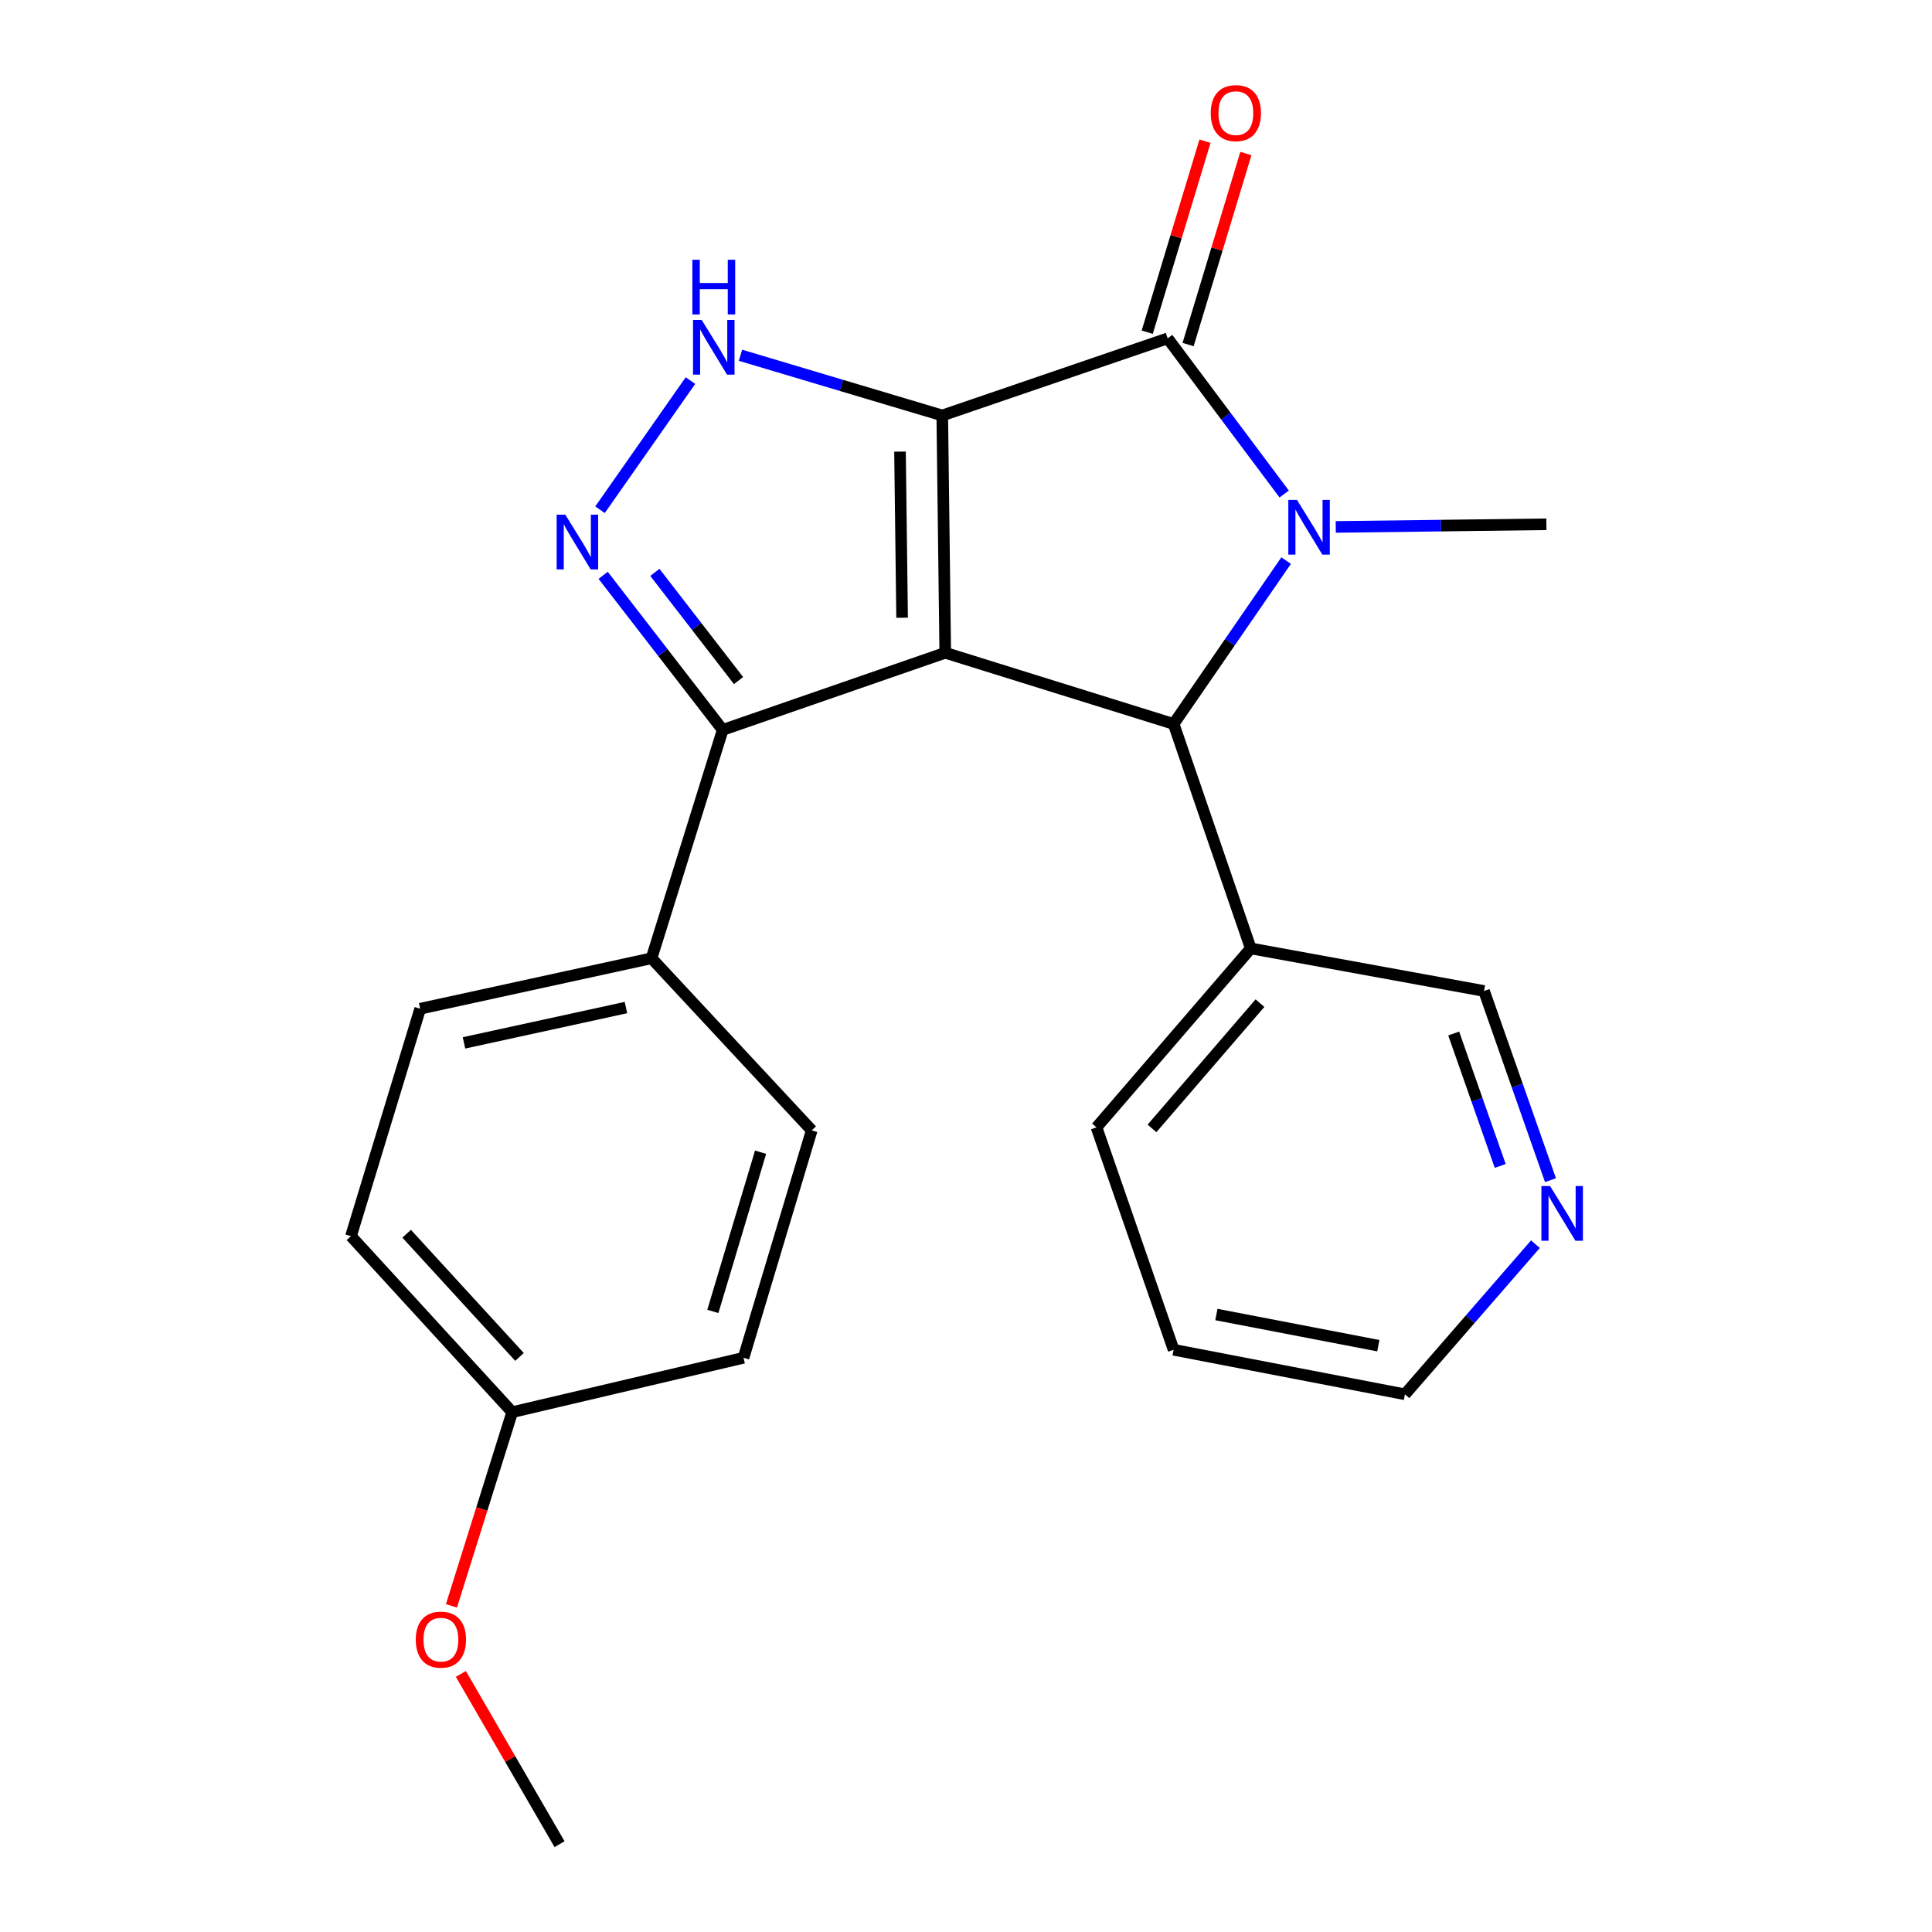 <?xml version='1.0' encoding='iso-8859-1'?>
<svg version='1.1' baseProfile='full'
              xmlns='http://www.w3.org/2000/svg'
                      xmlns:rdkit='http://www.rdkit.org/xml'
                      xmlns:xlink='http://www.w3.org/1999/xlink'
                  xml:space='preserve'
width='1000px' height='1000px' viewBox='0 0 1000 1000'>
<!-- END OF HEADER -->
<rect style='opacity:1.0;fill:#FFFFFF;stroke:none' width='1000' height='1000' x='0' y='0'> </rect>
<path class='bond-0' d='M 487.714,215.049 L 489.261,337.881' style='fill:none;fill-rule:evenodd;stroke:#000000;stroke-width:6px;stroke-linecap:butt;stroke-linejoin:miter;stroke-opacity:1' />
<path class='bond-0' d='M 465.842,233.753 L 466.926,319.735' style='fill:none;fill-rule:evenodd;stroke:#000000;stroke-width:6px;stroke-linecap:butt;stroke-linejoin:miter;stroke-opacity:1' />
<path class='bond-1' d='M 487.714,215.049 L 604.381,175.137' style='fill:none;fill-rule:evenodd;stroke:#000000;stroke-width:6px;stroke-linecap:butt;stroke-linejoin:miter;stroke-opacity:1' />
<path class='bond-4' d='M 487.714,215.049 L 435.495,199.465' style='fill:none;fill-rule:evenodd;stroke:#000000;stroke-width:6px;stroke-linecap:butt;stroke-linejoin:miter;stroke-opacity:1' />
<path class='bond-4' d='M 435.495,199.465 L 383.276,183.881' style='fill:none;fill-rule:evenodd;stroke:#0000FF;stroke-width:6px;stroke-linecap:butt;stroke-linejoin:miter;stroke-opacity:1' />
<path class='bond-3' d='M 489.261,337.881 L 607.463,374.711' style='fill:none;fill-rule:evenodd;stroke:#000000;stroke-width:6px;stroke-linecap:butt;stroke-linejoin:miter;stroke-opacity:1' />
<path class='bond-6' d='M 489.261,337.881 L 374.068,377.793' style='fill:none;fill-rule:evenodd;stroke:#000000;stroke-width:6px;stroke-linecap:butt;stroke-linejoin:miter;stroke-opacity:1' />
<path class='bond-2' d='M 604.381,175.137 L 634.535,215.42' style='fill:none;fill-rule:evenodd;stroke:#000000;stroke-width:6px;stroke-linecap:butt;stroke-linejoin:miter;stroke-opacity:1' />
<path class='bond-2' d='M 634.535,215.42 L 664.689,255.703' style='fill:none;fill-rule:evenodd;stroke:#0000FF;stroke-width:6px;stroke-linecap:butt;stroke-linejoin:miter;stroke-opacity:1' />
<path class='bond-9' d='M 614.96,178.337 L 629.914,128.908' style='fill:none;fill-rule:evenodd;stroke:#000000;stroke-width:6px;stroke-linecap:butt;stroke-linejoin:miter;stroke-opacity:1' />
<path class='bond-9' d='M 629.914,128.908 L 644.868,79.478' style='fill:none;fill-rule:evenodd;stroke:#FF0000;stroke-width:6px;stroke-linecap:butt;stroke-linejoin:miter;stroke-opacity:1' />
<path class='bond-9' d='M 593.802,171.937 L 608.755,122.507' style='fill:none;fill-rule:evenodd;stroke:#000000;stroke-width:6px;stroke-linecap:butt;stroke-linejoin:miter;stroke-opacity:1' />
<path class='bond-9' d='M 608.755,122.507 L 623.709,73.077' style='fill:none;fill-rule:evenodd;stroke:#FF0000;stroke-width:6px;stroke-linecap:butt;stroke-linejoin:miter;stroke-opacity:1' />
<path class='bond-13' d='M 691.385,272.742 L 745.895,272.055' style='fill:none;fill-rule:evenodd;stroke:#0000FF;stroke-width:6px;stroke-linecap:butt;stroke-linejoin:miter;stroke-opacity:1' />
<path class='bond-13' d='M 745.895,272.055 L 800.406,271.369' style='fill:none;fill-rule:evenodd;stroke:#000000;stroke-width:6px;stroke-linecap:butt;stroke-linejoin:miter;stroke-opacity:1' />
<path class='bond-24' d='M 665.693,290.166 L 636.578,332.439' style='fill:none;fill-rule:evenodd;stroke:#0000FF;stroke-width:6px;stroke-linecap:butt;stroke-linejoin:miter;stroke-opacity:1' />
<path class='bond-24' d='M 636.578,332.439 L 607.463,374.711' style='fill:none;fill-rule:evenodd;stroke:#000000;stroke-width:6px;stroke-linecap:butt;stroke-linejoin:miter;stroke-opacity:1' />
<path class='bond-7' d='M 607.463,374.711 L 647.388,490.899' style='fill:none;fill-rule:evenodd;stroke:#000000;stroke-width:6px;stroke-linecap:butt;stroke-linejoin:miter;stroke-opacity:1' />
<path class='bond-5' d='M 357.38,196.991 L 310.563,263.844' style='fill:none;fill-rule:evenodd;stroke:#0000FF;stroke-width:6px;stroke-linecap:butt;stroke-linejoin:miter;stroke-opacity:1' />
<path class='bond-23' d='M 312.19,297.788 L 343.129,337.791' style='fill:none;fill-rule:evenodd;stroke:#0000FF;stroke-width:6px;stroke-linecap:butt;stroke-linejoin:miter;stroke-opacity:1' />
<path class='bond-23' d='M 343.129,337.791 L 374.068,377.793' style='fill:none;fill-rule:evenodd;stroke:#000000;stroke-width:6px;stroke-linecap:butt;stroke-linejoin:miter;stroke-opacity:1' />
<path class='bond-23' d='M 338.957,296.265 L 360.614,324.267' style='fill:none;fill-rule:evenodd;stroke:#0000FF;stroke-width:6px;stroke-linecap:butt;stroke-linejoin:miter;stroke-opacity:1' />
<path class='bond-23' d='M 360.614,324.267 L 382.272,352.269' style='fill:none;fill-rule:evenodd;stroke:#000000;stroke-width:6px;stroke-linecap:butt;stroke-linejoin:miter;stroke-opacity:1' />
<path class='bond-8' d='M 374.068,377.793 L 337.238,495.995' style='fill:none;fill-rule:evenodd;stroke:#000000;stroke-width:6px;stroke-linecap:butt;stroke-linejoin:miter;stroke-opacity:1' />
<path class='bond-17' d='M 647.388,490.899 L 768.132,512.931' style='fill:none;fill-rule:evenodd;stroke:#000000;stroke-width:6px;stroke-linecap:butt;stroke-linejoin:miter;stroke-opacity:1' />
<path class='bond-19' d='M 647.388,490.899 L 567.551,583.52' style='fill:none;fill-rule:evenodd;stroke:#000000;stroke-width:6px;stroke-linecap:butt;stroke-linejoin:miter;stroke-opacity:1' />
<path class='bond-19' d='M 652.156,519.225 L 596.27,584.06' style='fill:none;fill-rule:evenodd;stroke:#000000;stroke-width:6px;stroke-linecap:butt;stroke-linejoin:miter;stroke-opacity:1' />
<path class='bond-11' d='M 337.238,495.995 L 217.489,522.117' style='fill:none;fill-rule:evenodd;stroke:#000000;stroke-width:6px;stroke-linecap:butt;stroke-linejoin:miter;stroke-opacity:1' />
<path class='bond-11' d='M 323.987,521.511 L 240.162,539.796' style='fill:none;fill-rule:evenodd;stroke:#000000;stroke-width:6px;stroke-linecap:butt;stroke-linejoin:miter;stroke-opacity:1' />
<path class='bond-12' d='M 337.238,495.995 L 420.145,585.068' style='fill:none;fill-rule:evenodd;stroke:#000000;stroke-width:6px;stroke-linecap:butt;stroke-linejoin:miter;stroke-opacity:1' />
<path class='bond-10' d='M 802.527,610.852 L 785.33,561.891' style='fill:none;fill-rule:evenodd;stroke:#0000FF;stroke-width:6px;stroke-linecap:butt;stroke-linejoin:miter;stroke-opacity:1' />
<path class='bond-10' d='M 785.33,561.891 L 768.132,512.931' style='fill:none;fill-rule:evenodd;stroke:#000000;stroke-width:6px;stroke-linecap:butt;stroke-linejoin:miter;stroke-opacity:1' />
<path class='bond-10' d='M 776.512,603.489 L 764.473,569.217' style='fill:none;fill-rule:evenodd;stroke:#0000FF;stroke-width:6px;stroke-linecap:butt;stroke-linejoin:miter;stroke-opacity:1' />
<path class='bond-10' d='M 764.473,569.217 L 752.435,534.945' style='fill:none;fill-rule:evenodd;stroke:#000000;stroke-width:6px;stroke-linecap:butt;stroke-linejoin:miter;stroke-opacity:1' />
<path class='bond-26' d='M 794.731,643.988 L 760.966,682.839' style='fill:none;fill-rule:evenodd;stroke:#0000FF;stroke-width:6px;stroke-linecap:butt;stroke-linejoin:miter;stroke-opacity:1' />
<path class='bond-26' d='M 760.966,682.839 L 727.2,721.691' style='fill:none;fill-rule:evenodd;stroke:#000000;stroke-width:6px;stroke-linecap:butt;stroke-linejoin:miter;stroke-opacity:1' />
<path class='bond-16' d='M 217.489,522.117 L 181.666,639.84' style='fill:none;fill-rule:evenodd;stroke:#000000;stroke-width:6px;stroke-linecap:butt;stroke-linejoin:miter;stroke-opacity:1' />
<path class='bond-15' d='M 420.145,585.068 L 384.851,702.791' style='fill:none;fill-rule:evenodd;stroke:#000000;stroke-width:6px;stroke-linecap:butt;stroke-linejoin:miter;stroke-opacity:1' />
<path class='bond-15' d='M 393.677,596.378 L 368.971,678.784' style='fill:none;fill-rule:evenodd;stroke:#000000;stroke-width:6px;stroke-linecap:butt;stroke-linejoin:miter;stroke-opacity:1' />
<path class='bond-14' d='M 265.113,730.938 L 384.851,702.791' style='fill:none;fill-rule:evenodd;stroke:#000000;stroke-width:6px;stroke-linecap:butt;stroke-linejoin:miter;stroke-opacity:1' />
<path class='bond-18' d='M 265.113,730.938 L 249.391,781.067' style='fill:none;fill-rule:evenodd;stroke:#000000;stroke-width:6px;stroke-linecap:butt;stroke-linejoin:miter;stroke-opacity:1' />
<path class='bond-18' d='M 249.391,781.067 L 233.668,831.197' style='fill:none;fill-rule:evenodd;stroke:#FF0000;stroke-width:6px;stroke-linecap:butt;stroke-linejoin:miter;stroke-opacity:1' />
<path class='bond-25' d='M 265.113,730.938 L 181.666,639.84' style='fill:none;fill-rule:evenodd;stroke:#000000;stroke-width:6px;stroke-linecap:butt;stroke-linejoin:miter;stroke-opacity:1' />
<path class='bond-25' d='M 268.897,702.342 L 210.483,638.573' style='fill:none;fill-rule:evenodd;stroke:#000000;stroke-width:6px;stroke-linecap:butt;stroke-linejoin:miter;stroke-opacity:1' />
<path class='bond-21' d='M 238.541,866.421 L 264.083,910.483' style='fill:none;fill-rule:evenodd;stroke:#FF0000;stroke-width:6px;stroke-linecap:butt;stroke-linejoin:miter;stroke-opacity:1' />
<path class='bond-21' d='M 264.083,910.483 L 289.626,954.545' style='fill:none;fill-rule:evenodd;stroke:#000000;stroke-width:6px;stroke-linecap:butt;stroke-linejoin:miter;stroke-opacity:1' />
<path class='bond-22' d='M 567.551,583.52 L 607.463,698.64' style='fill:none;fill-rule:evenodd;stroke:#000000;stroke-width:6px;stroke-linecap:butt;stroke-linejoin:miter;stroke-opacity:1' />
<path class='bond-20' d='M 727.2,721.691 L 607.463,698.64' style='fill:none;fill-rule:evenodd;stroke:#000000;stroke-width:6px;stroke-linecap:butt;stroke-linejoin:miter;stroke-opacity:1' />
<path class='bond-20' d='M 713.419,696.526 L 629.603,680.391' style='fill:none;fill-rule:evenodd;stroke:#000000;stroke-width:6px;stroke-linecap:butt;stroke-linejoin:miter;stroke-opacity:1' />
<path  class='atom-3' d='M 671.314 258.756
L 680.594 273.756
Q 681.514 275.236, 682.994 277.916
Q 684.474 280.596, 684.554 280.756
L 684.554 258.756
L 688.314 258.756
L 688.314 287.076
L 684.434 287.076
L 674.474 270.676
Q 673.314 268.756, 672.074 266.556
Q 670.874 264.356, 670.514 263.676
L 670.514 287.076
L 666.834 287.076
L 666.834 258.756
L 671.314 258.756
' fill='#0000FF'/>
<path  class='atom-5' d='M 363.191 165.595
L 372.471 180.595
Q 373.391 182.075, 374.871 184.755
Q 376.351 187.435, 376.431 187.595
L 376.431 165.595
L 380.191 165.595
L 380.191 193.915
L 376.311 193.915
L 366.351 177.515
Q 365.191 175.595, 363.951 173.395
Q 362.751 171.195, 362.391 170.515
L 362.391 193.915
L 358.711 193.915
L 358.711 165.595
L 363.191 165.595
' fill='#0000FF'/>
<path  class='atom-5' d='M 358.371 134.443
L 362.211 134.443
L 362.211 146.483
L 376.691 146.483
L 376.691 134.443
L 380.531 134.443
L 380.531 162.763
L 376.691 162.763
L 376.691 149.683
L 362.211 149.683
L 362.211 162.763
L 358.371 162.763
L 358.371 134.443
' fill='#0000FF'/>
<path  class='atom-6' d='M 292.601 266.395
L 301.881 281.395
Q 302.801 282.875, 304.281 285.555
Q 305.761 288.235, 305.841 288.395
L 305.841 266.395
L 309.601 266.395
L 309.601 294.715
L 305.721 294.715
L 295.761 278.315
Q 294.601 276.395, 293.361 274.195
Q 292.161 271.995, 291.801 271.315
L 291.801 294.715
L 288.121 294.715
L 288.121 266.395
L 292.601 266.395
' fill='#0000FF'/>
<path  class='atom-10' d='M 626.676 58.55
Q 626.676 51.75, 630.036 47.95
Q 633.396 44.15, 639.676 44.15
Q 645.956 44.15, 649.316 47.95
Q 652.676 51.75, 652.676 58.55
Q 652.676 65.43, 649.276 69.35
Q 645.876 73.23, 639.676 73.23
Q 633.436 73.23, 630.036 69.35
Q 626.676 65.47, 626.676 58.55
M 639.676 70.03
Q 643.996 70.03, 646.316 67.15
Q 648.676 64.23, 648.676 58.55
Q 648.676 52.99, 646.316 50.19
Q 643.996 47.35, 639.676 47.35
Q 635.356 47.35, 632.996 50.15
Q 630.676 52.95, 630.676 58.55
Q 630.676 64.27, 632.996 67.15
Q 635.356 70.03, 639.676 70.03
' fill='#FF0000'/>
<path  class='atom-11' d='M 802.312 613.902
L 811.592 628.902
Q 812.512 630.382, 813.992 633.062
Q 815.472 635.742, 815.552 635.902
L 815.552 613.902
L 819.312 613.902
L 819.312 642.222
L 815.432 642.222
L 805.472 625.822
Q 804.312 623.902, 803.072 621.702
Q 801.872 619.502, 801.512 618.822
L 801.512 642.222
L 797.832 642.222
L 797.832 613.902
L 802.312 613.902
' fill='#0000FF'/>
<path  class='atom-19' d='M 215.21 848.68
Q 215.21 841.88, 218.57 838.08
Q 221.93 834.28, 228.21 834.28
Q 234.49 834.28, 237.85 838.08
Q 241.21 841.88, 241.21 848.68
Q 241.21 855.56, 237.81 859.48
Q 234.41 863.36, 228.21 863.36
Q 221.97 863.36, 218.57 859.48
Q 215.21 855.6, 215.21 848.68
M 228.21 860.16
Q 232.53 860.16, 234.85 857.28
Q 237.21 854.36, 237.21 848.68
Q 237.21 843.12, 234.85 840.32
Q 232.53 837.48, 228.21 837.48
Q 223.89 837.48, 221.53 840.28
Q 219.21 843.08, 219.21 848.68
Q 219.21 854.4, 221.53 857.28
Q 223.89 860.16, 228.21 860.16
' fill='#FF0000'/>
</svg>
